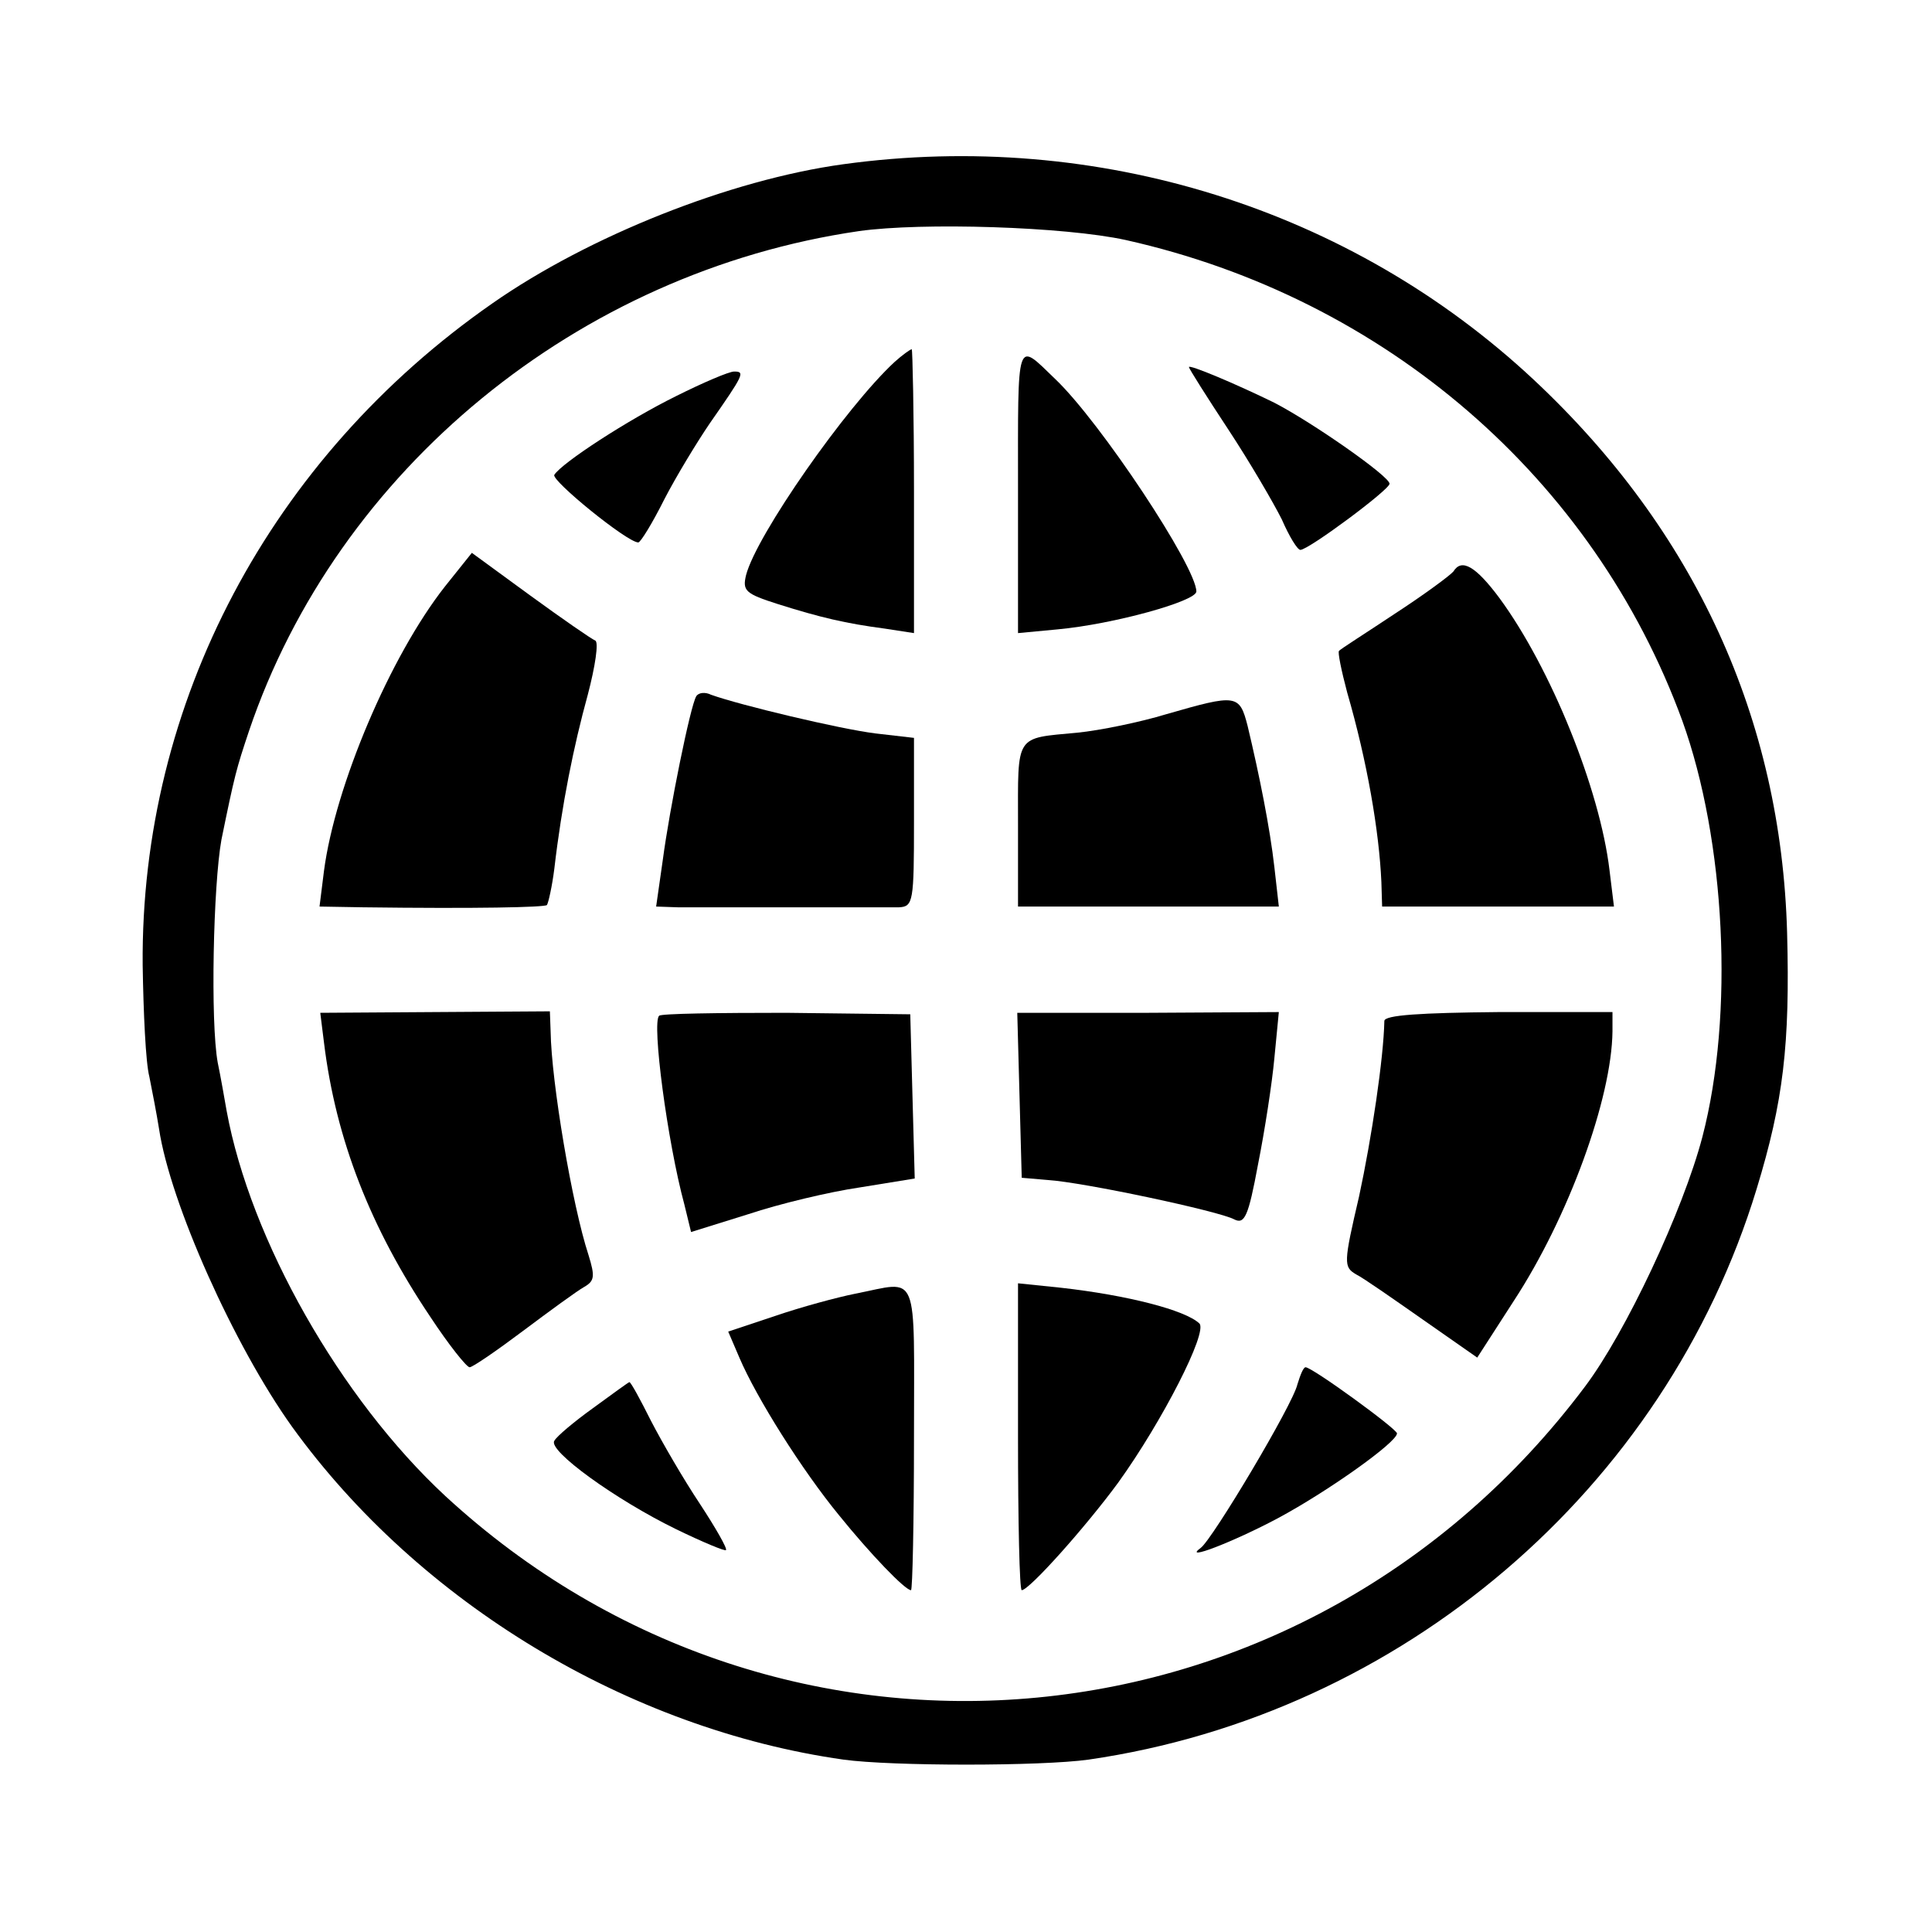 <?xml version="1.0" standalone="no"?>
<!DOCTYPE svg PUBLIC "-//W3C//DTD SVG 20010904//EN"
 "http://www.w3.org/TR/2001/REC-SVG-20010904/DTD/svg10.dtd">
<svg version="1.0" xmlns="http://www.w3.org/2000/svg"
 width="260pt" height="260pt" viewBox="0 0 260 260"
 preserveAspectRatio="xMidYMid meet">
<g transform="translate(0,260) scale(0.1,-0.1)"
fill="#000000" stroke="none">
<path d="M1135 2379 c-153 -21 -343 -97 -472 -187 -299 -208 -474 -538 -471
-891 1 -63 4 -131 9 -150 4 -20 10 -51 13 -70 15 -100 101 -292 179 -401 171
-237 453 -407 742 -448 65 -9 266 -9 330 0 421 61 776 364 899 768 36 118 45
194 41 345 -8 288 -124 541 -341 744 -246 230 -587 337 -929 290z m380 -102
c349 -78 630 -321 749 -647 58 -161 70 -395 27 -560 -26 -99 -103 -263 -158
-336 -375 -500 -1079 -567 -1534 -147 -141 131 -262 344 -294 518 -3 17 -8 46
-12 65 -10 55 -6 239 5 300 18 88 20 95 37 146 119 352 443 618 821 673 85 12
277 6 359 -12z"/>
<path d="M1204 2113 c-65 -60 -186 -233 -200 -287 -5 -21 -1 -25 43 -39 57
-18 91 -26 144 -33 l39 -6 0 191 c0 105 -2 191 -3 191 -2 0 -13 -8 -23 -17z"/>
<path d="M1370 1940 l0 -192 53 5 c76 7 187 38 187 51 0 33 -129 228 -190 286
-53 51 -50 59 -50 -150z"/>
<path d="M1600 2106 c0 -2 24 -40 53 -84 29 -44 61 -99 72 -121 10 -23 21 -41
25 -41 11 0 120 81 120 89 0 10 -103 82 -155 109 -51 25 -115 52 -115 48z"/>
<path d="M910 2067 c-65 -32 -154 -90 -164 -106 -5 -7 98 -91 113 -91 3 0 19
26 35 58 16 31 44 77 61 102 46 66 48 70 33 70 -7 0 -42 -15 -78 -33z"/>
<path d="M599 1811 c-74 -94 -148 -269 -163 -383 l-6 -48 58 -1 c155 -2 244 0
248 3 2 3 7 25 10 49 10 86 26 165 45 234 10 38 15 71 10 73 -5 2 -44 29 -88
61 l-78 57 -36 -45z"/>
<path d="M1956 1831 c-4 -5 -39 -31 -79 -57 -39 -26 -74 -48 -75 -50 -2 -1 3
-26 11 -56 27 -93 43 -187 46 -255 l1 -33 156 0 156 0 -6 49 c-13 109 -79 272
-148 366 -32 43 -51 54 -62 36z"/>
<path d="M937 1663 c-8 -13 -36 -152 -45 -220 l-9 -63 29 -1 c15 0 84 0 153 0
69 0 134 0 145 0 19 1 20 8 20 115 l0 113 -52 6 c-48 6 -182 38 -221 52 -8 4
-17 3 -20 -2z"/>
<path d="M1570 1639 c-36 -11 -90 -22 -120 -25 -85 -8 -80 -1 -80 -124 l0
-110 175 0 176 0 -6 53 c-6 53 -20 123 -36 190 -11 43 -15 43 -109 16z"/>
<path d="M436 1197 c16 -131 63 -250 143 -369 25 -38 49 -68 53 -68 4 0 36 22
72 49 36 27 73 54 82 59 14 8 15 14 6 43 -22 67 -50 233 -51 301 l-1 27 -155
-1 -154 -1 5 -40z"/>
<path d="M887 1233 c-10 -9 11 -169 34 -254 l9 -37 77 24 c42 14 109 30 150
36 l74 12 -3 110 -3 111 -167 2 c-91 0 -169 -1 -171 -4z"/>
<path d="M1372 1126 l3 -111 35 -3 c48 -3 231 -42 251 -53 14 -7 19 4 32 74 9
45 19 110 22 143 l6 62 -176 -1 -176 0 3 -111z"/>
<path d="M1863 1226 c-1 -50 -17 -157 -34 -236 -21 -90 -21 -95 -4 -105 10 -5
50 -33 90 -61 l73 -51 49 76 c74 113 132 273 133 363 l0 26 -153 0 c-105 -1
-154 -4 -154 -12z"/>
<path d="M1151 859 c-25 -5 -73 -18 -108 -30 l-63 -21 15 -35 c23 -54 84 -151
134 -212 42 -52 89 -101 97 -101 2 0 4 92 4 205 0 230 8 211 -79 194z"/>
<path d="M1370 666 c0 -113 2 -206 5 -206 10 0 86 85 130 145 59 82 121 203
109 214 -19 18 -97 38 -186 48 l-58 6 0 -207z"/>
<path d="M1746 737 c-6 -27 -114 -208 -130 -220 -26 -19 44 8 104 40 67 36
160 102 160 114 0 6 -114 89 -123 89 -3 0 -7 -10 -11 -23z"/>
<path d="M798 705 c-25 -18 -49 -38 -52 -44 -9 -13 82 -79 164 -119 35 -17 66
-30 67 -28 2 2 -14 30 -35 62 -22 33 -51 83 -66 112 -14 28 -27 52 -29 52 -1
0 -23 -16 -49 -35z"/>
</g>
</svg>
